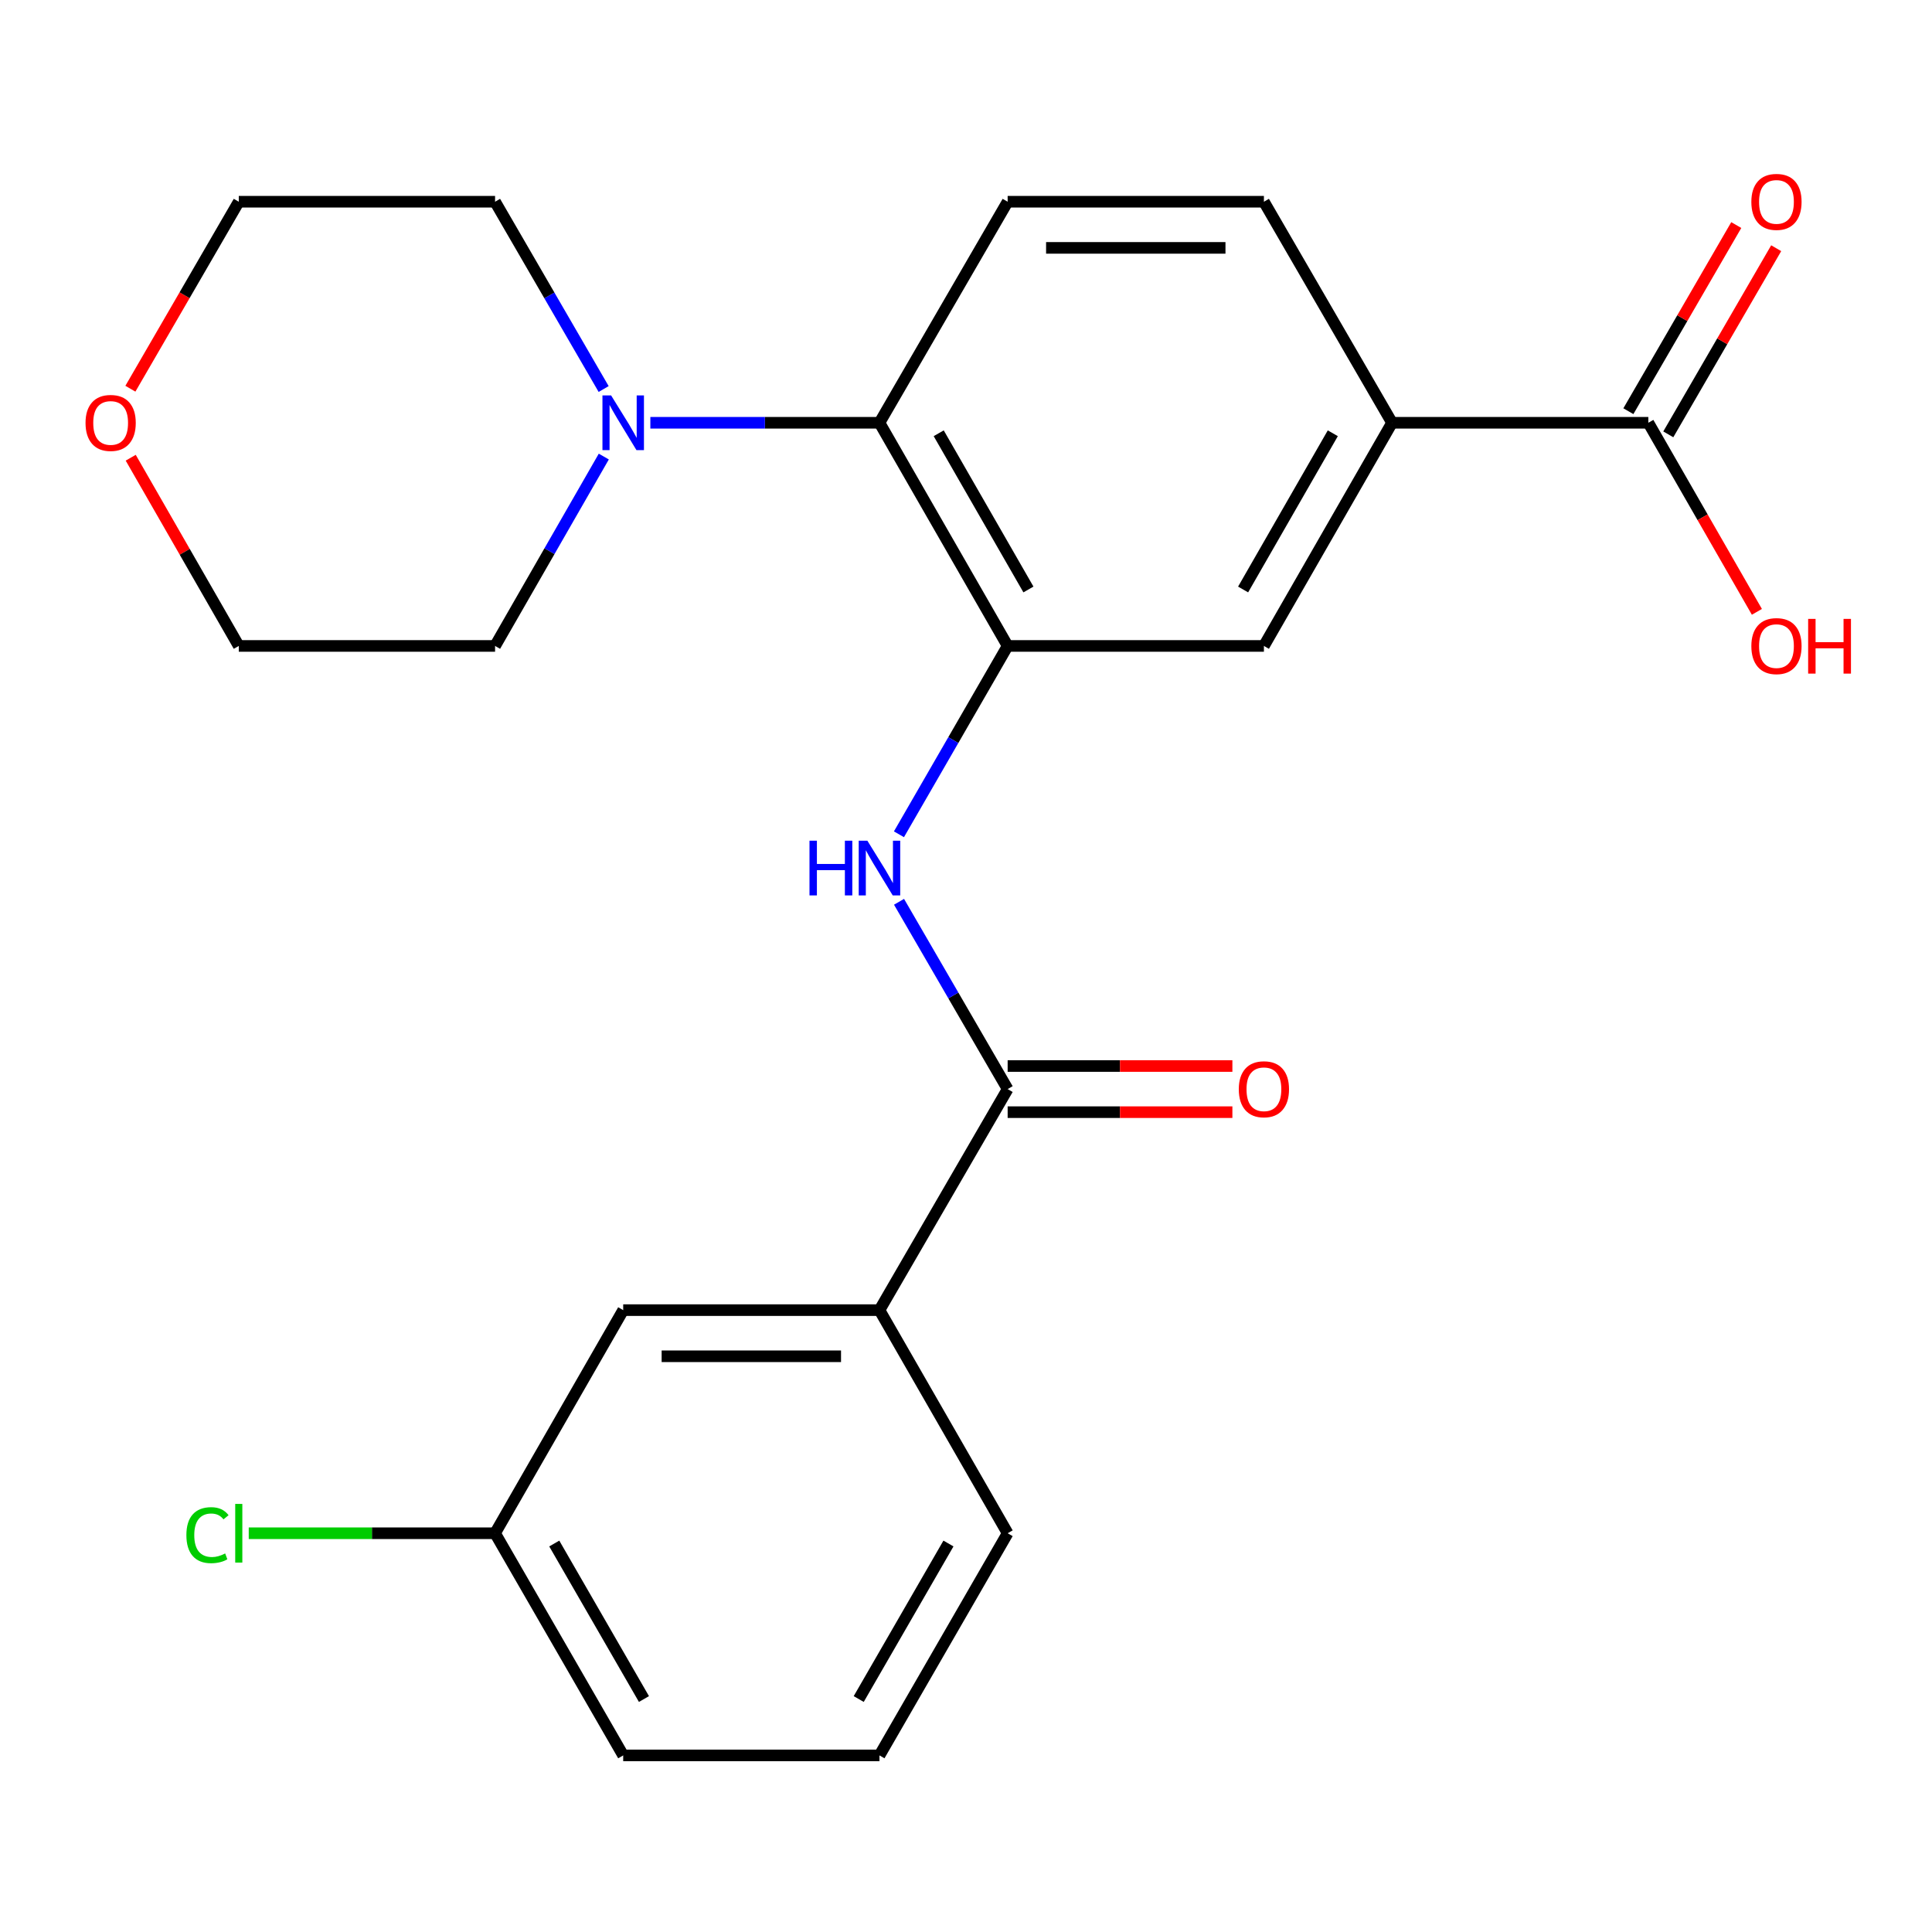 <?xml version='1.0' encoding='iso-8859-1'?>
<svg version='1.1' baseProfile='full'
              xmlns='http://www.w3.org/2000/svg'
                      xmlns:rdkit='http://www.rdkit.org/xml'
                      xmlns:xlink='http://www.w3.org/1999/xlink'
                  xml:space='preserve'
width='1000px' height='1000px' viewBox='0 0 1000 1000'>
<!-- END OF HEADER -->
<rect style='opacity:1.0;fill:#FFFFFF;stroke:none' width='1000' height='1000' x='0' y='0'> </rect>
<path class='bond-1' d='M 521.557,334.337 L 493.427,383.081' style='fill:none;fill-rule:evenodd;stroke:#000000;stroke-width:6px;stroke-linecap:butt;stroke-linejoin:miter;stroke-opacity:1' />
<path class='bond-1' d='M 493.427,383.081 L 465.296,431.825' style='fill:none;fill-rule:evenodd;stroke:#0000FF;stroke-width:6px;stroke-linecap:butt;stroke-linejoin:miter;stroke-opacity:1' />
<path class='bond-2' d='M 521.557,334.337 L 455.21,218.826' style='fill:none;fill-rule:evenodd;stroke:#000000;stroke-width:6px;stroke-linecap:butt;stroke-linejoin:miter;stroke-opacity:1' />
<path class='bond-2' d='M 532.317,305.114 L 485.873,224.256' style='fill:none;fill-rule:evenodd;stroke:#000000;stroke-width:6px;stroke-linecap:butt;stroke-linejoin:miter;stroke-opacity:1' />
<path class='bond-6' d='M 521.557,334.337 L 654.199,334.337' style='fill:none;fill-rule:evenodd;stroke:#000000;stroke-width:6px;stroke-linecap:butt;stroke-linejoin:miter;stroke-opacity:1' />
<path class='bond-0' d='M 521.557,563.713 L 493.448,515.241' style='fill:none;fill-rule:evenodd;stroke:#000000;stroke-width:6px;stroke-linecap:butt;stroke-linejoin:miter;stroke-opacity:1' />
<path class='bond-0' d='M 493.448,515.241 L 465.339,466.77' style='fill:none;fill-rule:evenodd;stroke:#0000FF;stroke-width:6px;stroke-linecap:butt;stroke-linejoin:miter;stroke-opacity:1' />
<path class='bond-7' d='M 521.557,563.713 L 455.21,678.122' style='fill:none;fill-rule:evenodd;stroke:#000000;stroke-width:6px;stroke-linecap:butt;stroke-linejoin:miter;stroke-opacity:1' />
<path class='bond-9' d='M 521.557,575.656 L 579.72,575.656' style='fill:none;fill-rule:evenodd;stroke:#000000;stroke-width:6px;stroke-linecap:butt;stroke-linejoin:miter;stroke-opacity:1' />
<path class='bond-9' d='M 579.72,575.656 L 637.883,575.656' style='fill:none;fill-rule:evenodd;stroke:#FF0000;stroke-width:6px;stroke-linecap:butt;stroke-linejoin:miter;stroke-opacity:1' />
<path class='bond-9' d='M 521.557,551.77 L 579.72,551.77' style='fill:none;fill-rule:evenodd;stroke:#000000;stroke-width:6px;stroke-linecap:butt;stroke-linejoin:miter;stroke-opacity:1' />
<path class='bond-9' d='M 579.72,551.77 L 637.883,551.77' style='fill:none;fill-rule:evenodd;stroke:#FF0000;stroke-width:6px;stroke-linecap:butt;stroke-linejoin:miter;stroke-opacity:1' />
<path class='bond-3' d='M 455.21,218.826 L 395.917,218.826' style='fill:none;fill-rule:evenodd;stroke:#000000;stroke-width:6px;stroke-linecap:butt;stroke-linejoin:miter;stroke-opacity:1' />
<path class='bond-3' d='M 395.917,218.826 L 336.624,218.826' style='fill:none;fill-rule:evenodd;stroke:#0000FF;stroke-width:6px;stroke-linecap:butt;stroke-linejoin:miter;stroke-opacity:1' />
<path class='bond-8' d='M 455.21,218.826 L 521.557,104.416' style='fill:none;fill-rule:evenodd;stroke:#000000;stroke-width:6px;stroke-linecap:butt;stroke-linejoin:miter;stroke-opacity:1' />
<path class='bond-17' d='M 312.443,201.36 L 284.345,152.888' style='fill:none;fill-rule:evenodd;stroke:#0000FF;stroke-width:6px;stroke-linecap:butt;stroke-linejoin:miter;stroke-opacity:1' />
<path class='bond-17' d='M 284.345,152.888 L 256.247,104.416' style='fill:none;fill-rule:evenodd;stroke:#000000;stroke-width:6px;stroke-linecap:butt;stroke-linejoin:miter;stroke-opacity:1' />
<path class='bond-18' d='M 312.526,236.316 L 284.387,285.326' style='fill:none;fill-rule:evenodd;stroke:#0000FF;stroke-width:6px;stroke-linecap:butt;stroke-linejoin:miter;stroke-opacity:1' />
<path class='bond-18' d='M 284.387,285.326 L 256.247,334.337' style='fill:none;fill-rule:evenodd;stroke:#000000;stroke-width:6px;stroke-linecap:butt;stroke-linejoin:miter;stroke-opacity:1' />
<path class='bond-4' d='M 853.175,218.826 L 720.52,218.826' style='fill:none;fill-rule:evenodd;stroke:#000000;stroke-width:6px;stroke-linecap:butt;stroke-linejoin:miter;stroke-opacity:1' />
<path class='bond-12' d='M 863.507,224.815 L 891.431,176.644' style='fill:none;fill-rule:evenodd;stroke:#000000;stroke-width:6px;stroke-linecap:butt;stroke-linejoin:miter;stroke-opacity:1' />
<path class='bond-12' d='M 891.431,176.644 L 919.355,128.472' style='fill:none;fill-rule:evenodd;stroke:#FF0000;stroke-width:6px;stroke-linecap:butt;stroke-linejoin:miter;stroke-opacity:1' />
<path class='bond-12' d='M 842.843,212.837 L 870.767,164.665' style='fill:none;fill-rule:evenodd;stroke:#000000;stroke-width:6px;stroke-linecap:butt;stroke-linejoin:miter;stroke-opacity:1' />
<path class='bond-12' d='M 870.767,164.665 L 898.691,116.493' style='fill:none;fill-rule:evenodd;stroke:#FF0000;stroke-width:6px;stroke-linecap:butt;stroke-linejoin:miter;stroke-opacity:1' />
<path class='bond-15' d='M 853.175,218.826 L 881.268,267.756' style='fill:none;fill-rule:evenodd;stroke:#000000;stroke-width:6px;stroke-linecap:butt;stroke-linejoin:miter;stroke-opacity:1' />
<path class='bond-15' d='M 881.268,267.756 L 909.362,316.687' style='fill:none;fill-rule:evenodd;stroke:#FF0000;stroke-width:6px;stroke-linecap:butt;stroke-linejoin:miter;stroke-opacity:1' />
<path class='bond-5' d='M 720.52,218.826 L 654.199,334.337' style='fill:none;fill-rule:evenodd;stroke:#000000;stroke-width:6px;stroke-linecap:butt;stroke-linejoin:miter;stroke-opacity:1' />
<path class='bond-5' d='M 689.858,224.26 L 643.433,305.117' style='fill:none;fill-rule:evenodd;stroke:#000000;stroke-width:6px;stroke-linecap:butt;stroke-linejoin:miter;stroke-opacity:1' />
<path class='bond-10' d='M 720.52,218.826 L 654.199,104.416' style='fill:none;fill-rule:evenodd;stroke:#000000;stroke-width:6px;stroke-linecap:butt;stroke-linejoin:miter;stroke-opacity:1' />
<path class='bond-11' d='M 455.21,678.122 L 322.568,678.122' style='fill:none;fill-rule:evenodd;stroke:#000000;stroke-width:6px;stroke-linecap:butt;stroke-linejoin:miter;stroke-opacity:1' />
<path class='bond-11' d='M 435.313,702.007 L 342.464,702.007' style='fill:none;fill-rule:evenodd;stroke:#000000;stroke-width:6px;stroke-linecap:butt;stroke-linejoin:miter;stroke-opacity:1' />
<path class='bond-19' d='M 455.21,678.122 L 521.557,793.607' style='fill:none;fill-rule:evenodd;stroke:#000000;stroke-width:6px;stroke-linecap:butt;stroke-linejoin:miter;stroke-opacity:1' />
<path class='bond-24' d='M 521.557,104.416 L 654.199,104.416' style='fill:none;fill-rule:evenodd;stroke:#000000;stroke-width:6px;stroke-linecap:butt;stroke-linejoin:miter;stroke-opacity:1' />
<path class='bond-24' d='M 541.453,128.302 L 634.302,128.302' style='fill:none;fill-rule:evenodd;stroke:#000000;stroke-width:6px;stroke-linecap:butt;stroke-linejoin:miter;stroke-opacity:1' />
<path class='bond-14' d='M 322.568,678.122 L 256.247,793.607' style='fill:none;fill-rule:evenodd;stroke:#000000;stroke-width:6px;stroke-linecap:butt;stroke-linejoin:miter;stroke-opacity:1' />
<path class='bond-13' d='M 67.658,236.916 L 95.625,285.626' style='fill:none;fill-rule:evenodd;stroke:#FF0000;stroke-width:6px;stroke-linecap:butt;stroke-linejoin:miter;stroke-opacity:1' />
<path class='bond-13' d='M 95.625,285.626 L 123.592,334.337' style='fill:none;fill-rule:evenodd;stroke:#000000;stroke-width:6px;stroke-linecap:butt;stroke-linejoin:miter;stroke-opacity:1' />
<path class='bond-25' d='M 67.489,201.2 L 95.54,152.808' style='fill:none;fill-rule:evenodd;stroke:#FF0000;stroke-width:6px;stroke-linecap:butt;stroke-linejoin:miter;stroke-opacity:1' />
<path class='bond-25' d='M 95.54,152.808 L 123.592,104.416' style='fill:none;fill-rule:evenodd;stroke:#000000;stroke-width:6px;stroke-linecap:butt;stroke-linejoin:miter;stroke-opacity:1' />
<path class='bond-16' d='M 256.247,793.607 L 192.498,793.607' style='fill:none;fill-rule:evenodd;stroke:#000000;stroke-width:6px;stroke-linecap:butt;stroke-linejoin:miter;stroke-opacity:1' />
<path class='bond-16' d='M 192.498,793.607 L 128.748,793.607' style='fill:none;fill-rule:evenodd;stroke:#00CC00;stroke-width:6px;stroke-linecap:butt;stroke-linejoin:miter;stroke-opacity:1' />
<path class='bond-26' d='M 256.247,793.607 L 322.568,908.6' style='fill:none;fill-rule:evenodd;stroke:#000000;stroke-width:6px;stroke-linecap:butt;stroke-linejoin:miter;stroke-opacity:1' />
<path class='bond-26' d='M 286.886,798.923 L 333.31,879.418' style='fill:none;fill-rule:evenodd;stroke:#000000;stroke-width:6px;stroke-linecap:butt;stroke-linejoin:miter;stroke-opacity:1' />
<path class='bond-22' d='M 256.247,104.416 L 123.592,104.416' style='fill:none;fill-rule:evenodd;stroke:#000000;stroke-width:6px;stroke-linecap:butt;stroke-linejoin:miter;stroke-opacity:1' />
<path class='bond-21' d='M 256.247,334.337 L 123.592,334.337' style='fill:none;fill-rule:evenodd;stroke:#000000;stroke-width:6px;stroke-linecap:butt;stroke-linejoin:miter;stroke-opacity:1' />
<path class='bond-20' d='M 521.557,793.607 L 455.21,908.6' style='fill:none;fill-rule:evenodd;stroke:#000000;stroke-width:6px;stroke-linecap:butt;stroke-linejoin:miter;stroke-opacity:1' />
<path class='bond-20' d='M 490.916,798.919 L 444.473,879.414' style='fill:none;fill-rule:evenodd;stroke:#000000;stroke-width:6px;stroke-linecap:butt;stroke-linejoin:miter;stroke-opacity:1' />
<path class='bond-23' d='M 455.21,908.6 L 322.568,908.6' style='fill:none;fill-rule:evenodd;stroke:#000000;stroke-width:6px;stroke-linecap:butt;stroke-linejoin:miter;stroke-opacity:1' />
<path  class='atom-2' d='M 418.99 435.144
L 422.83 435.144
L 422.83 447.184
L 437.31 447.184
L 437.31 435.144
L 441.15 435.144
L 441.15 463.464
L 437.31 463.464
L 437.31 450.384
L 422.83 450.384
L 422.83 463.464
L 418.99 463.464
L 418.99 435.144
' fill='#0000FF'/>
<path  class='atom-2' d='M 448.95 435.144
L 458.23 450.144
Q 459.15 451.624, 460.63 454.304
Q 462.11 456.984, 462.19 457.144
L 462.19 435.144
L 465.95 435.144
L 465.95 463.464
L 462.07 463.464
L 452.11 447.064
Q 450.95 445.144, 449.71 442.944
Q 448.51 440.744, 448.15 440.064
L 448.15 463.464
L 444.47 463.464
L 444.47 435.144
L 448.95 435.144
' fill='#0000FF'/>
<path  class='atom-4' d='M 316.308 204.666
L 325.588 219.666
Q 326.508 221.146, 327.988 223.826
Q 329.468 226.506, 329.548 226.666
L 329.548 204.666
L 333.308 204.666
L 333.308 232.986
L 329.428 232.986
L 319.468 216.586
Q 318.308 214.666, 317.068 212.466
Q 315.868 210.266, 315.508 209.586
L 315.508 232.986
L 311.828 232.986
L 311.828 204.666
L 316.308 204.666
' fill='#0000FF'/>
<path  class='atom-10' d='M 641.199 563.793
Q 641.199 556.993, 644.559 553.193
Q 647.919 549.393, 654.199 549.393
Q 660.479 549.393, 663.839 553.193
Q 667.199 556.993, 667.199 563.793
Q 667.199 570.673, 663.799 574.593
Q 660.399 578.473, 654.199 578.473
Q 647.959 578.473, 644.559 574.593
Q 641.199 570.713, 641.199 563.793
M 654.199 575.273
Q 658.519 575.273, 660.839 572.393
Q 663.199 569.473, 663.199 563.793
Q 663.199 558.233, 660.839 555.433
Q 658.519 552.593, 654.199 552.593
Q 649.879 552.593, 647.519 555.393
Q 645.199 558.193, 645.199 563.793
Q 645.199 569.513, 647.519 572.393
Q 649.879 575.273, 654.199 575.273
' fill='#FF0000'/>
<path  class='atom-13' d='M 906.495 104.496
Q 906.495 97.697, 909.855 93.897
Q 913.215 90.097, 919.495 90.097
Q 925.775 90.097, 929.135 93.897
Q 932.495 97.697, 932.495 104.496
Q 932.495 111.376, 929.095 115.296
Q 925.695 119.176, 919.495 119.176
Q 913.255 119.176, 909.855 115.296
Q 906.495 111.416, 906.495 104.496
M 919.495 115.976
Q 923.815 115.976, 926.135 113.096
Q 928.495 110.176, 928.495 104.496
Q 928.495 98.936, 926.135 96.136
Q 923.815 93.296, 919.495 93.296
Q 915.175 93.296, 912.815 96.097
Q 910.495 98.897, 910.495 104.496
Q 910.495 110.216, 912.815 113.096
Q 915.175 115.976, 919.495 115.976
' fill='#FF0000'/>
<path  class='atom-14' d='M 44.271 218.906
Q 44.271 212.106, 47.631 208.306
Q 50.991 204.506, 57.271 204.506
Q 63.551 204.506, 66.911 208.306
Q 70.271 212.106, 70.271 218.906
Q 70.271 225.786, 66.871 229.706
Q 63.471 233.586, 57.271 233.586
Q 51.031 233.586, 47.631 229.706
Q 44.271 225.826, 44.271 218.906
M 57.271 230.386
Q 61.591 230.386, 63.911 227.506
Q 66.271 224.586, 66.271 218.906
Q 66.271 213.346, 63.911 210.546
Q 61.591 207.706, 57.271 207.706
Q 52.951 207.706, 50.591 210.506
Q 48.271 213.306, 48.271 218.906
Q 48.271 224.626, 50.591 227.506
Q 52.951 230.386, 57.271 230.386
' fill='#FF0000'/>
<path  class='atom-16' d='M 906.495 334.417
Q 906.495 327.617, 909.855 323.817
Q 913.215 320.017, 919.495 320.017
Q 925.775 320.017, 929.135 323.817
Q 932.495 327.617, 932.495 334.417
Q 932.495 341.297, 929.095 345.217
Q 925.695 349.097, 919.495 349.097
Q 913.255 349.097, 909.855 345.217
Q 906.495 341.337, 906.495 334.417
M 919.495 345.897
Q 923.815 345.897, 926.135 343.017
Q 928.495 340.097, 928.495 334.417
Q 928.495 328.857, 926.135 326.057
Q 923.815 323.217, 919.495 323.217
Q 915.175 323.217, 912.815 326.017
Q 910.495 328.817, 910.495 334.417
Q 910.495 340.137, 912.815 343.017
Q 915.175 345.897, 919.495 345.897
' fill='#FF0000'/>
<path  class='atom-16' d='M 935.895 320.337
L 939.735 320.337
L 939.735 332.377
L 954.215 332.377
L 954.215 320.337
L 958.055 320.337
L 958.055 348.657
L 954.215 348.657
L 954.215 335.577
L 939.735 335.577
L 939.735 348.657
L 935.895 348.657
L 935.895 320.337
' fill='#FF0000'/>
<path  class='atom-17' d='M 96.472 794.587
Q 96.472 787.547, 99.752 783.867
Q 103.072 780.147, 109.352 780.147
Q 115.192 780.147, 118.312 784.267
L 115.672 786.427
Q 113.392 783.427, 109.352 783.427
Q 105.072 783.427, 102.792 786.307
Q 100.552 789.147, 100.552 794.587
Q 100.552 800.187, 102.872 803.067
Q 105.232 805.947, 109.792 805.947
Q 112.912 805.947, 116.552 804.067
L 117.672 807.067
Q 116.192 808.027, 113.952 808.587
Q 111.712 809.147, 109.232 809.147
Q 103.072 809.147, 99.752 805.387
Q 96.472 801.627, 96.472 794.587
' fill='#00CC00'/>
<path  class='atom-17' d='M 121.752 778.427
L 125.432 778.427
L 125.432 808.787
L 121.752 808.787
L 121.752 778.427
' fill='#00CC00'/>
</svg>
